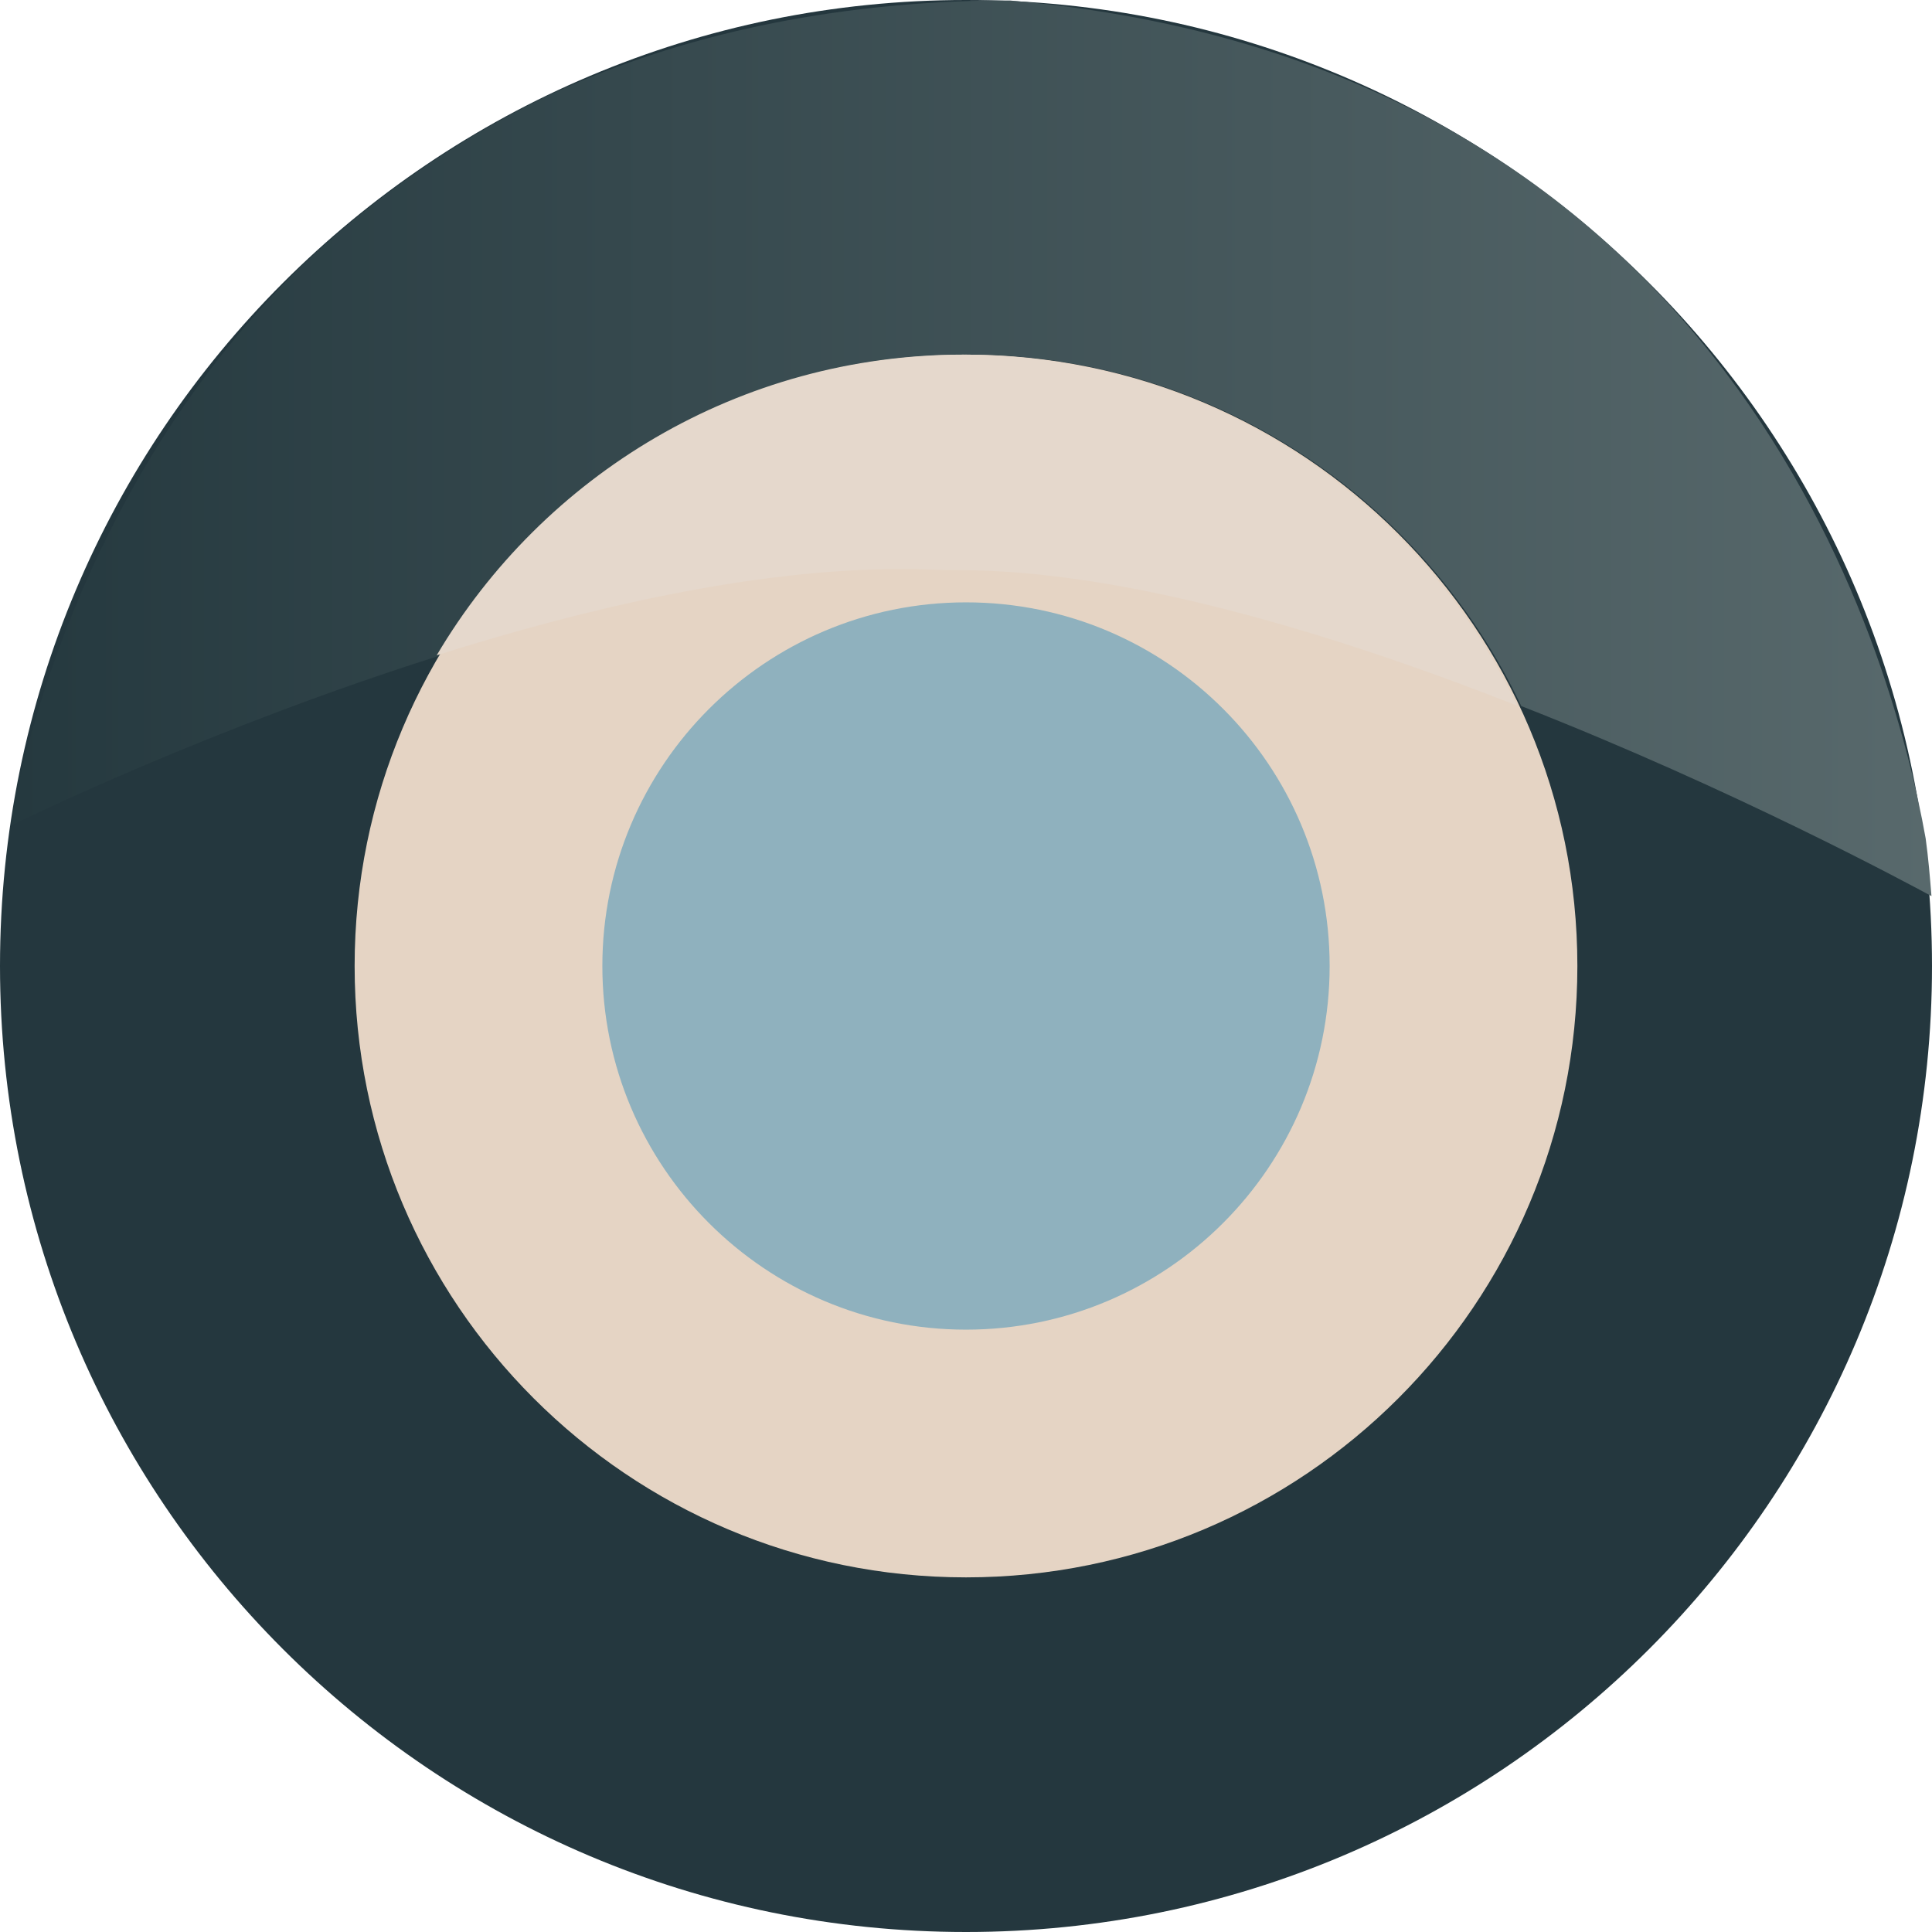 <?xml version="1.0" encoding="utf-8"?>
<!-- Generator: Adobe Illustrator 24.3.0, SVG Export Plug-In . SVG Version: 6.00 Build 0)  -->
<svg version="1.1" id="Layer_1" xmlns="http://www.w3.org/2000/svg" xmlns:xlink="http://www.w3.org/1999/xlink" x="0px" y="0px"
	 viewBox="0 0 512 512" style="enable-background:new 0 0 512 512;" xml:space="preserve">
<style type="text/css">
	.st0{fill:#24373E;}
	.st1{fill:url(#SVGID_1_);}
	.st2{fill:#E5D4C4;}
	.st3{fill:#8FB1BE;}
	.st4{fill:#E5D8CC;}
</style>
<g>
	<path id="XMLID_3_" class="st0" d="M256,0c141.4,0,256,114.6,256,256S397.4,512,256,512S0,397.4,0,256S114.6,0,256,0"/>
	
		<linearGradient id="SVGID_1_" gradientUnits="userSpaceOnUse" x1="3.086" y1="395.188" x2="511.86" y2="395.188" gradientTransform="matrix(1 0 0 -1 0 514)">
		<stop  offset="0" style="stop-color:#25393F"/>
		<stop  offset="1" style="stop-color:#58696C"/>
	</linearGradient>
	<path class="st1" d="M261.47,0.14C214.9,1.12,176.6,10.8,145.04,25.39C120.78,37.17,98.61,52.6,79.4,70.98
		C26.09,123.44,8.7,189.37,4.21,211.25c-0.42,2.52-0.84,4.91-1.12,7.43c3.23-1.54,53.16-25.95,113.76-45.03
		c28.2-47.69,80.1-79.68,139.57-79.68c64.81,0,120.78,38.15,146.73,93.14c56.53,22.16,102.68,47.13,108.71,50.36
		c-0.42-5.19-0.84-10.24-1.54-15.29c-8.98-50.22-51.9-205.5-242.67-222.05C265.4,0.14,263.43,0.14,261.47,0.14"/>
	<path id="XMLID_4_" class="st2" d="M256,93.98c89.49,0,162.02,72.52,162.02,162.02S345.49,418.02,256,418.02
		S93.98,345.49,93.98,256S166.51,93.98,256,93.98"/>
	<path id="XMLID_5_" class="st3" d="M256,159.63c53.3,0,96.37,43.2,96.37,96.37s-43.2,96.37-96.37,96.37s-96.37-43.2-96.37-96.37
		S202.84,159.63,256,159.63z"/>
	<path class="st4" d="M255.3,93.98c-59.48,0-111.38,31.98-139.57,79.68c39.84-12.62,84.3-22.86,123.02-22.86
		c4.07,0,8,0.14,11.92,0.28c0.98,0,1.96,0,3.09,0c44.61,0,100.16,16.97,148.27,35.91C376.07,132.14,320.11,93.98,255.3,93.98"/>
</g>
</svg>
